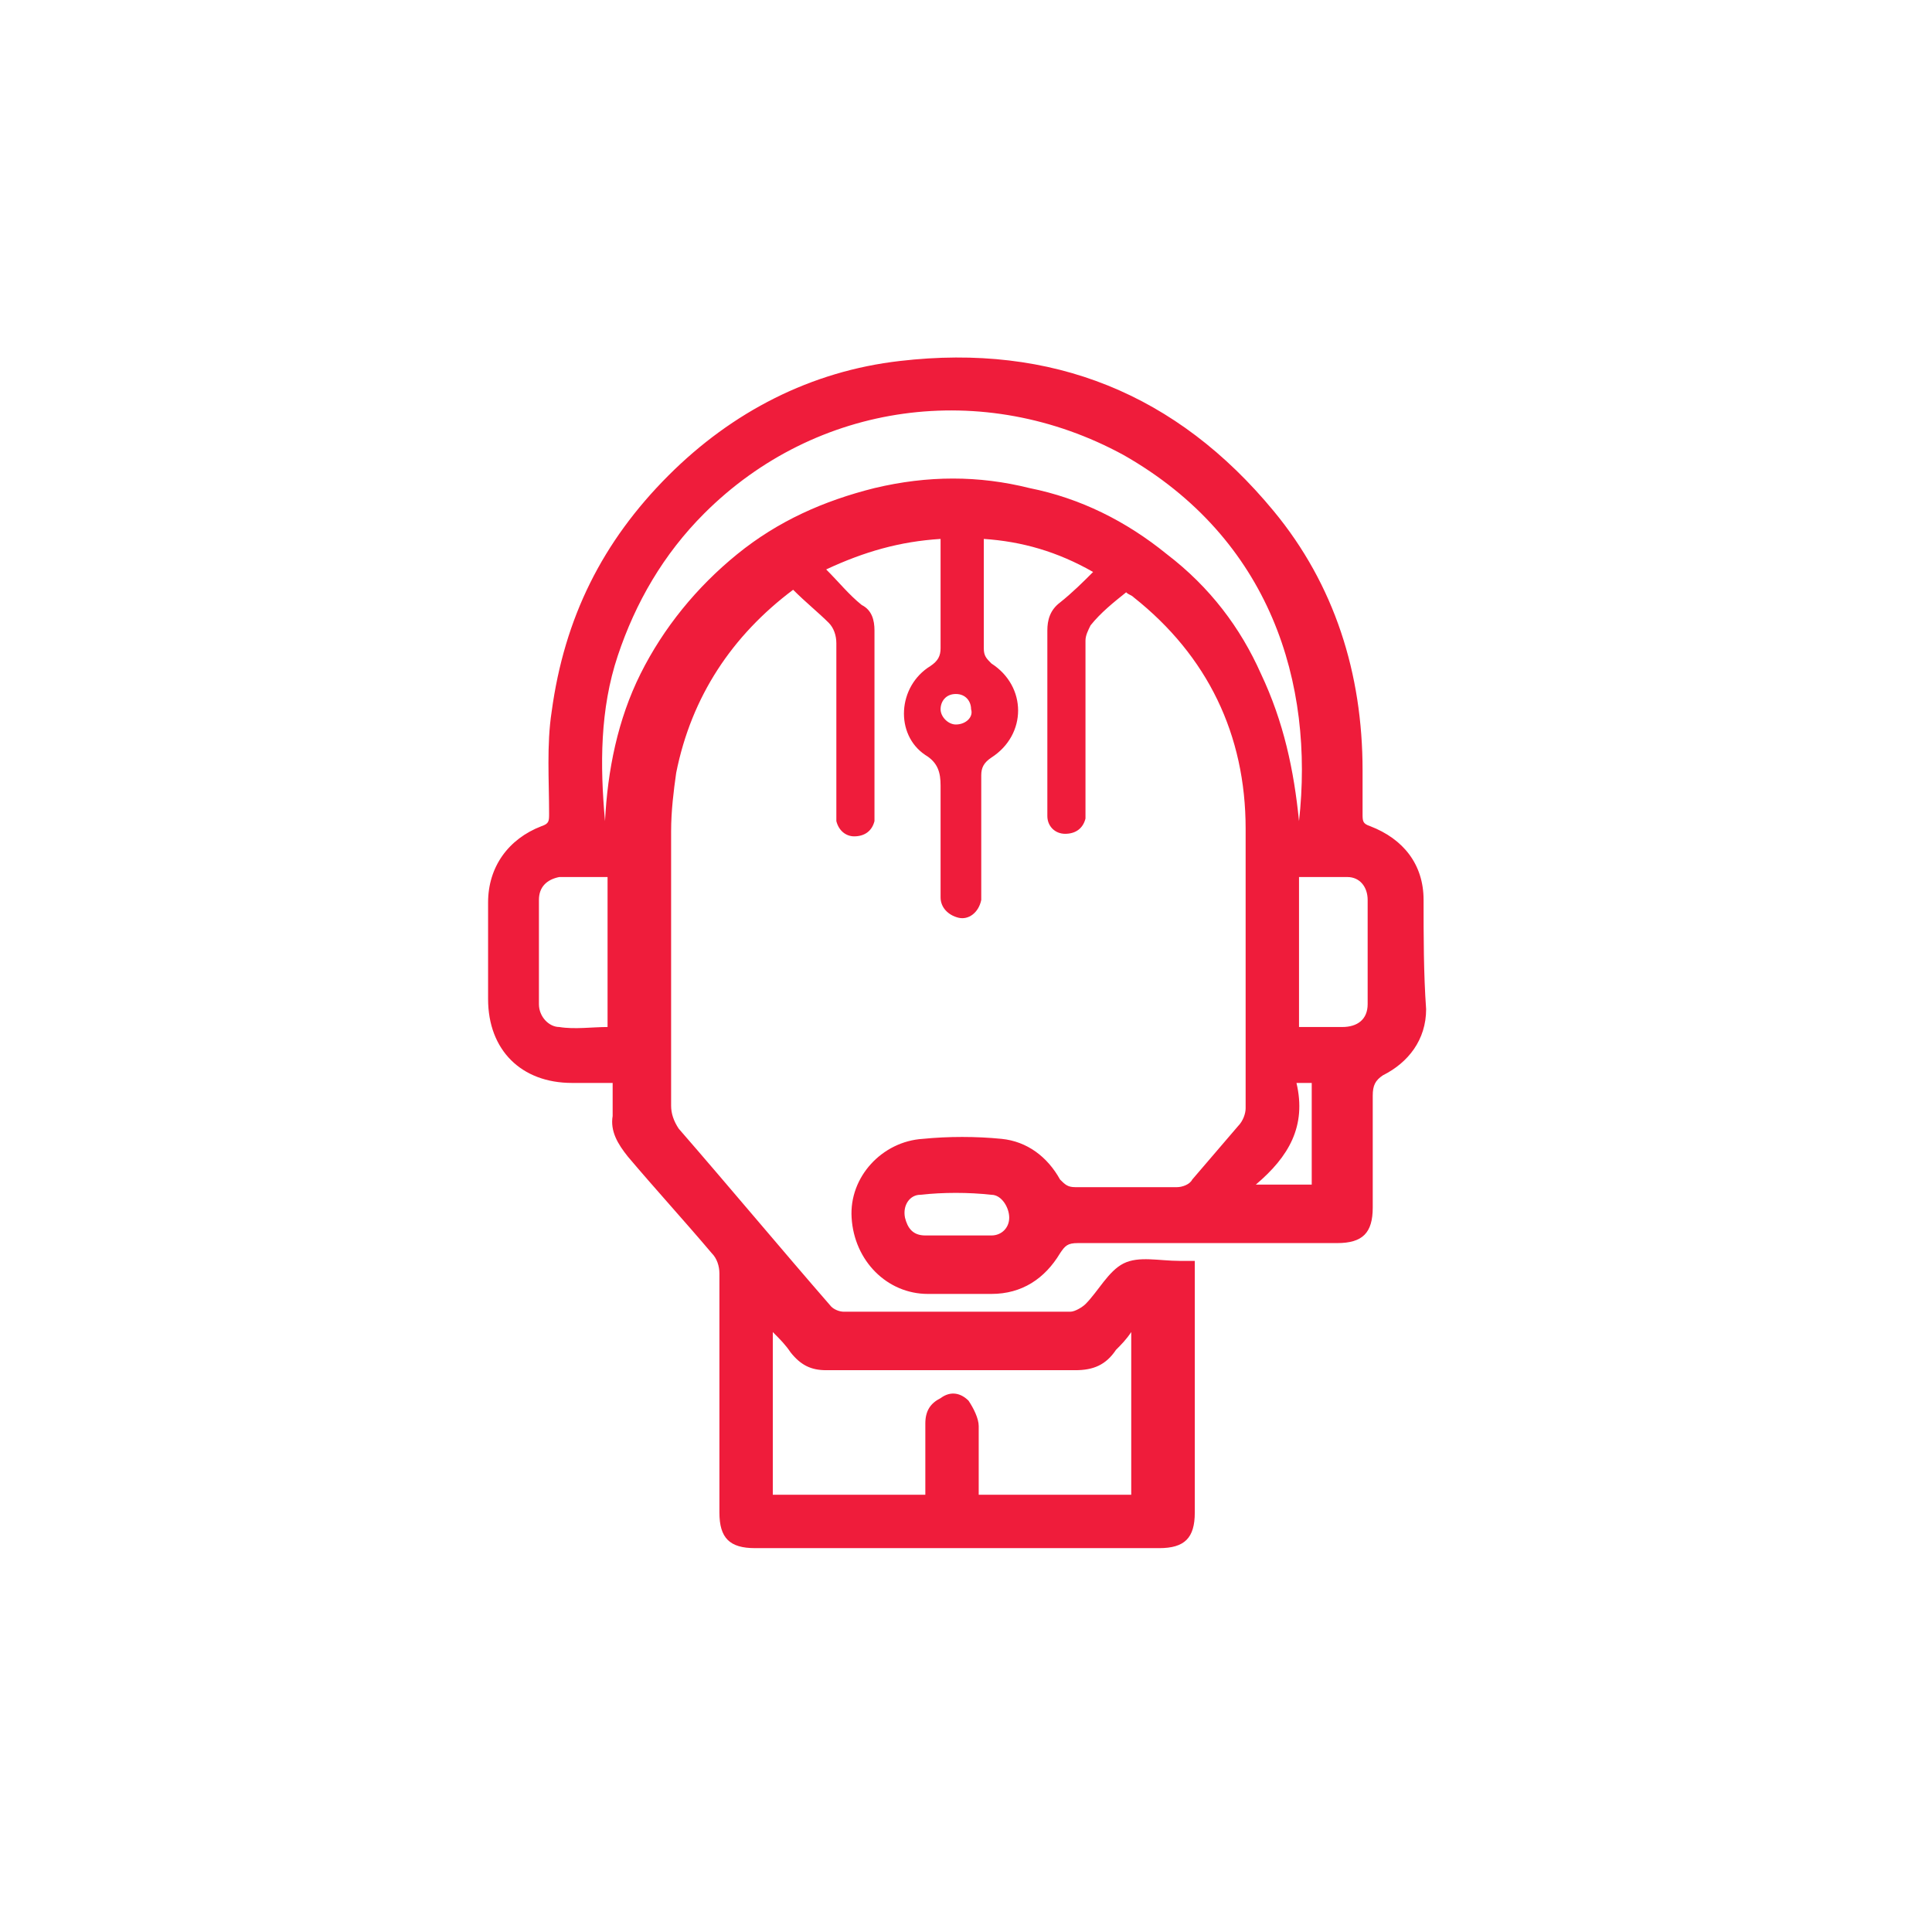 <?xml version="1.0" encoding="utf-8"?>
<!-- Generator: Adobe Illustrator 26.5.0, SVG Export Plug-In . SVG Version: 6.00 Build 0)  -->
<svg version="1.1" id="Layer_1" xmlns="http://www.w3.org/2000/svg" xmlns:xlink="http://www.w3.org/1999/xlink" x="0px" y="0px"
	 viewBox="0 0 76 76" style="enable-background:new 0 0 76 76;" xml:space="preserve">
<style type="text/css">
	.st0{fill:#EF1C3B;}
</style>
<path class="st0" d="M56,35.4c0-1.4-0.8-2.4-2.1-2.9c-0.3-0.1-0.3-0.2-0.3-0.5c0-0.6,0-1.2,0-1.7c0-3.8-1.1-7.3-3.5-10.2
	c-3.8-4.6-8.7-6.6-14.7-5.9c-3.5,0.4-6.6,2-9.1,4.5c-2.6,2.6-4.1,5.6-4.6,9.3c-0.2,1.3-0.1,2.7-0.1,4c0,0.3,0,0.4-0.3,0.5
	c-1.3,0.5-2.1,1.6-2.1,3c0,1.3,0,2.5,0,3.8c0,2,1.3,3.3,3.3,3.3c0.5,0,1,0,1.6,0l0,0c0,0.5,0,0.9,0,1.3c-0.1,0.6,0.2,1.1,0.6,1.6
	c1.1,1.3,2.2,2.5,3.3,3.8c0.2,0.2,0.3,0.5,0.3,0.8c0,3.1,0,6.3,0,9.4c0,1,0.4,1.4,1.4,1.4c5.3,0,10.6,0,15.9,0c1,0,1.4-0.4,1.4-1.4
	c0-3.1,0-6.3,0-9.4c0-0.2,0-0.3,0-0.5c-0.2,0-0.4,0-0.6,0c-0.8,0-1.6-0.2-2.2,0.1c-0.6,0.3-1,1.1-1.5,1.6c-0.1,0.1-0.4,0.3-0.6,0.3
	c-3,0-5.9,0-8.9,0c-0.2,0-0.4-0.1-0.5-0.2c-2-2.3-4-4.7-6-7c-0.2-0.3-0.3-0.6-0.3-0.9c0-3.6,0-7.2,0-10.8c0-0.8,0.1-1.6,0.2-2.3
	c0.6-3,2.2-5.4,4.6-7.2c0.5,0.5,1,0.9,1.4,1.3c0.2,0.2,0.3,0.5,0.3,0.8c0,2.2,0,4.3,0,6.5c0,0.2,0,0.4,0,0.5
	c0.1,0.4,0.4,0.6,0.7,0.6c0.4,0,0.7-0.2,0.8-0.6c0-0.1,0-0.3,0-0.4c0-2.4,0-4.7,0-7.1c0-0.4-0.1-0.8-0.5-1c-0.5-0.4-0.9-0.9-1.4-1.4
	c1.5-0.7,2.9-1.1,4.5-1.2c0,1.5,0,2.9,0,4.3c0,0.3-0.1,0.5-0.4,0.7c-1.3,0.8-1.4,2.7-0.2,3.5c0.5,0.3,0.6,0.7,0.6,1.2
	c0,0.7,0,1.4,0,2.1c0,0.8,0,1.5,0,2.3c0,0.4,0.3,0.7,0.7,0.8c0.4,0.1,0.8-0.2,0.9-0.7c0-0.2,0-0.3,0-0.5c0-1.5,0-2.9,0-4.4
	c0-0.3,0.1-0.5,0.4-0.7c1.4-0.9,1.4-2.8,0-3.7c-0.2-0.2-0.3-0.3-0.3-0.6c0-1.3,0-2.6,0-3.9c0-0.1,0-0.3,0-0.4
	c1.5,0.1,2.9,0.5,4.3,1.3c-0.4,0.4-0.8,0.8-1.3,1.2c-0.4,0.3-0.5,0.7-0.5,1.1c0,2.3,0,4.7,0,7c0,0.1,0,0.2,0,0.3
	c0,0.4,0.3,0.7,0.7,0.7c0.4,0,0.7-0.2,0.8-0.6c0-0.2,0-0.4,0-0.5c0-2.2,0-4.3,0-6.5c0-0.2,0.1-0.4,0.2-0.6c0.4-0.5,0.9-0.9,1.4-1.3
	c0.1,0.1,0.2,0.1,0.3,0.2c2.9,2.3,4.4,5.4,4.4,9.1c0,3.7,0,7.3,0,11c0,0.2-0.1,0.5-0.3,0.7c-0.6,0.7-1.2,1.4-1.8,2.1
	c-0.1,0.2-0.4,0.3-0.6,0.3c-1.3,0-2.7,0-4,0c-0.3,0-0.4-0.1-0.6-0.3c-0.5-0.9-1.3-1.5-2.3-1.6c-1-0.1-2.1-0.1-3.1,0
	c-1.6,0.1-2.9,1.5-2.8,3.1c0.1,1.7,1.4,3,3,3c0.8,0,1.6,0,2.5,0c1.2,0,2.1-0.6,2.7-1.6c0.2-0.3,0.3-0.4,0.7-0.4c3.4,0,6.8,0,10.2,0
	c1,0,1.4-0.4,1.4-1.4c0-1.5,0-2.9,0-4.4c0-0.4,0.1-0.6,0.4-0.8c1-0.5,1.7-1.4,1.7-2.6C56,38.3,56,36.8,56,35.4z M30.4,52.4
	c0.3,0.3,0.5,0.5,0.7,0.8c0.4,0.5,0.8,0.7,1.4,0.7c3.3,0,6.5,0,9.8,0c0.7,0,1.2-0.2,1.6-0.8c0.2-0.2,0.4-0.4,0.6-0.7v6.4h-6
	c0-0.9,0-1.8,0-2.7c0-0.3-0.2-0.7-0.4-1c-0.3-0.3-0.7-0.4-1.1-0.1c-0.4,0.2-0.6,0.5-0.6,1c0,0.8,0,1.5,0,2.3c0,0.2,0,0.3,0,0.5h-6
	V52.4z M39,48.6c-0.5,0-0.9,0-1.4,0c0,0,0,0,0,0c-0.4,0-0.8,0-1.2,0c-0.5,0-0.7-0.3-0.8-0.7c-0.1-0.5,0.2-0.9,0.6-0.9
	c0.9-0.1,1.9-0.1,2.8,0c0.4,0,0.7,0.5,0.7,0.9C39.7,48.3,39.4,48.6,39,48.6z M22,40.4c-0.4,0-0.8-0.4-0.8-0.9c0-1.4,0-2.7,0-4.1
	c0-0.5,0.3-0.8,0.8-0.9c0.6,0,1.2,0,1.9,0v5.9C23.3,40.4,22.6,40.5,22,40.4z M37.6,28.5c-0.3,0-0.6-0.3-0.6-0.6
	c0-0.3,0.2-0.6,0.6-0.6c0.4,0,0.6,0.3,0.6,0.6C38.3,28.2,38,28.5,37.6,28.5z M45.9,21.8c-1.6-1.3-3.4-2.2-5.4-2.6
	c-2-0.5-4-0.5-6.1,0c-2,0.5-3.8,1.3-5.4,2.6c-1.6,1.3-2.9,2.9-3.8,4.7c-0.9,1.8-1.3,3.8-1.4,5.8c-0.2-2.2-0.2-4.4,0.5-6.5
	c0.7-2.1,1.8-4,3.4-5.6c4.4-4.4,11-5.3,16.5-2.3c5.8,3.3,7.5,9,6.9,14.4c-0.2-2-0.6-3.9-1.5-5.8C48.8,24.7,47.6,23.1,45.9,21.8z
	 M51.6,46.6h-2.2c1.3-1.1,2-2.3,1.6-4c0.3,0,0.5,0,0.6,0V46.6z M53.8,39.5c0,0.6-0.4,0.9-1,0.9c-0.6,0-1.1,0-1.7,0v-5.9
	c0.6,0,1.3,0,1.9,0c0.5,0,0.8,0.4,0.8,0.9C53.8,36.8,53.8,38.2,53.8,39.5z"/>
</svg>
